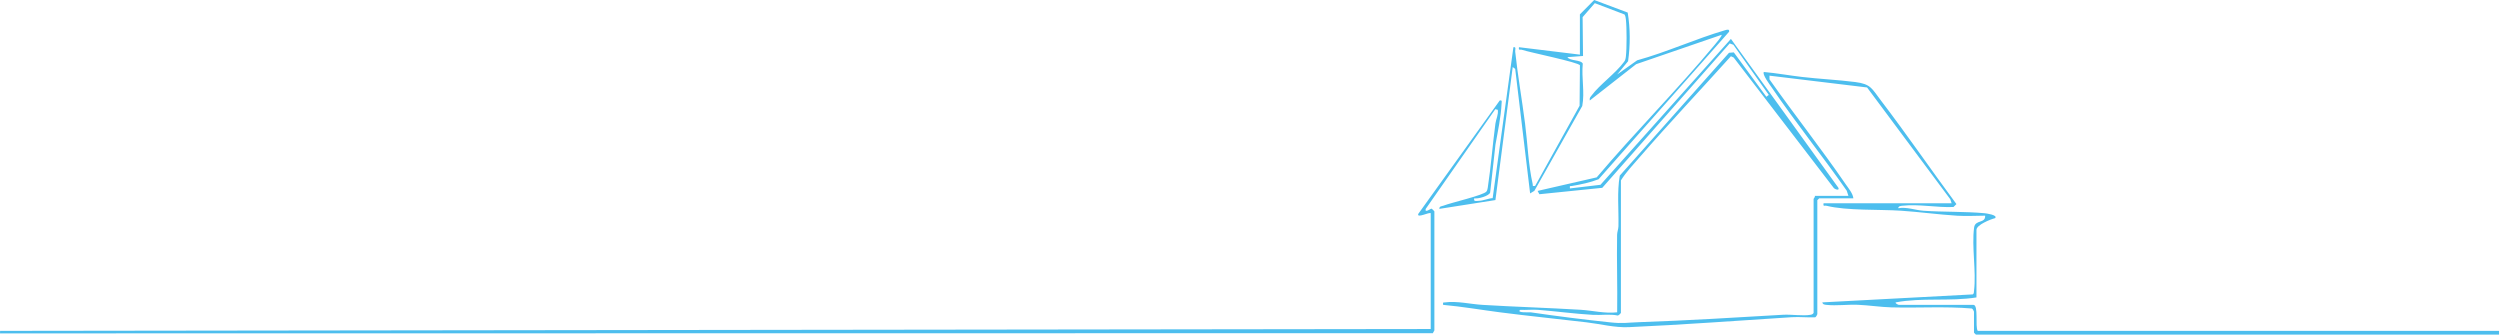 <svg width="1711" height="229" viewBox="0 0 1711 229" fill="none" xmlns="http://www.w3.org/2000/svg">
<path d="M0.06 226.452L979.187 225.177V145.91C978.225 145.018 969.393 149.665 970.687 146.352L1026.42 68.767C1028.26 68.419 1027.73 69.591 1027.68 70.865C1027.3 79.853 1025.08 90.132 1023.5 98.924L1019.86 131.758C1019.17 134.094 1011.54 136.26 1008.96 135.742C1008.44 138.163 1010.15 137.5 1011.96 137.458C1015.23 137.39 1018.31 135.818 1021.58 135.589L1035.77 32.315C1037.94 31.924 1036.85 33.972 1037 35.305C1038.75 51.828 1041.65 68.147 1043.75 84.534C1045.52 98.245 1045.93 112.508 1048.97 125.981C1049.26 127.289 1048.37 127.468 1050.64 127.255L1081.07 72.369L1081.31 44.726C1080.84 42.73 1046.65 35.806 1041.58 34.082C1040.28 33.64 1039.14 34.838 1039.59 32.306L1081.28 37.386V9.837L1091.06 0L1114 8.597C1115.79 19.42 1115.81 30.93 1114.26 41.897L1106.8 50.953L1120.48 41.269C1140.71 35.721 1160.64 26.504 1180.65 20.677C1181.94 20.303 1183.79 19.734 1183.4 21.722L1094.1 122.659C1088.51 124.877 1081.83 126.278 1075.75 127.298C1074.32 127.536 1074.29 126.78 1074.47 128.963L1095.36 126.474L1184.64 26.623L1258.23 128.563C1259.14 130.976 1255.09 129.235 1254.81 128.343L1186.52 39.366L1184.64 38.491C1163.88 61.572 1142.48 84.16 1122.16 107.598C1117.78 112.652 1112.76 117.945 1109.35 123.458V214.176C1109.35 214.372 1107.89 215.85 1107.26 215.943C1101.63 214.805 1095.84 215.807 1090.17 215.484C1077.75 214.779 1065.12 213.046 1052.76 212.069C1048.7 211.747 1044.49 212.265 1040.44 212.061C1037.45 214.321 1046.92 213.65 1047.66 213.76C1065.86 216.427 1083.74 218.696 1102.03 220.624C1111 221.567 1113.11 220.794 1121.66 220.505C1154.69 219.367 1187.42 217.362 1220.35 215.417C1225.93 215.085 1234.08 216.368 1239.1 215.45C1240.06 215.281 1240.7 215.017 1241.23 214.176V136.175C1241.23 135.895 1242.36 134.884 1242.09 134.051H1265.06L1263.91 130.526C1247.25 106.68 1228.83 83.778 1212.46 59.72C1211.37 58.131 1205.78 50.707 1207.21 49.271C1215.94 50.036 1224.52 51.641 1233.17 52.644C1245.28 54.054 1257.59 54.614 1269.65 56.135C1280.51 57.503 1281.1 60.654 1287.15 68.572C1304.93 91.857 1321.55 116.11 1338.98 139.683L1336.95 141.671C1325.68 142.173 1313.24 139.548 1302.04 140.796C1300.77 140.941 1299.42 140.975 1299.1 142.512C1305.16 141.484 1310.82 143.863 1316.51 144.245C1330 145.154 1344.75 144.704 1358.21 145.927C1359.22 146.021 1367.49 147.1 1365.46 149.291C1362.16 150.124 1352.69 153.93 1352.69 157.353V203.557C1334.35 206.446 1315.53 203.523 1297.39 206.955C1297.03 207.813 1299.38 208.637 1299.51 208.637H1350.56C1354.3 208.637 1351.63 223.555 1353.55 226.443H1710.35V228.983H1352.28L1351 227.709V213.293C1351 213.055 1350.13 211.313 1349.56 211.144C1331.21 209.597 1312.78 210.872 1294.38 210.362C1287.11 210.158 1278.78 208.892 1271.48 208.595C1264.71 208.315 1256.63 209.385 1250.14 208.663C1248.87 208.519 1247.52 208.485 1247.2 206.947L1350.2 201.485C1351.07 200.882 1350.92 199.837 1351.03 198.928C1352.64 185.684 1349.32 168.983 1351.08 155.705C1351.82 150.132 1358.89 153.157 1358.65 147.601C1352.46 147.652 1345.63 148.017 1339.48 147.635C1326.78 146.845 1313.93 145.069 1301.22 144.22C1286.37 143.226 1263.8 144.279 1250.12 140.839C1248.69 140.482 1247.64 141.697 1248.05 139.123H1335.69L1334.79 136.379L1277.82 59.856L1211.04 51.786V54.343C1228.08 78.485 1246.51 101.779 1263.21 126.125C1265.16 128.971 1268.09 132.378 1268.45 135.733H1245.06L1243.78 137.008V215.009C1243.78 215.247 1242.91 216.988 1242.35 217.158C1237.04 217.396 1231.6 216.759 1226.3 217.09C1189.23 219.426 1151.98 222.272 1114.87 223.903C1105 224.336 1095.49 221.745 1085.86 220.607C1066 218.262 1046.1 216.274 1026.4 213.726C1013.54 212.069 1000.63 209.81 987.67 208.646C987.551 206.658 987.389 207.151 988.93 206.955C997.362 205.885 1006.12 208.128 1014.48 208.646C1036.89 210.022 1059.31 210.651 1081.72 212.01C1090.05 212.511 1098.32 214.711 1106.79 213.743C1107.06 196.09 1106.42 178.378 1106.74 160.717C1106.78 158.712 1107.62 156.86 1107.66 154.856C1107.93 143.404 1106.62 131.282 1108.58 120.17L1183.34 36.121L1186.62 35.857L1208.9 66.219L1210.57 64.97L1186.32 30.633L1183.8 29.724L1096.59 128.547L1053.56 132.93L1052.33 130.662L1092.79 121.385C1118.92 90.523 1147.75 61.691 1173.58 30.633C1174.28 29.792 1178.87 24.423 1178.24 23.837L1119.76 43.936L1088.06 68.767C1087.69 67.051 1088.43 66.499 1089.29 65.344C1094.72 57.995 1105.68 50.239 1111.41 42.45C1112.39 41.337 1112.58 40.105 1112.75 38.695C1113.4 33.181 1113.39 18.757 1112.75 13.227C1112.61 12.054 1112.47 10.933 1111.83 9.905L1091.48 2.158L1083.14 11.74L1083.43 38.312L1072.74 39.111C1074.31 41.846 1082.03 40.734 1083.25 43.562C1082.3 53.366 1084.69 62.982 1082.9 72.556L1050.12 130.611L1047.21 132.369L1037 47.147L1035.3 45.89L1023.47 136.931L985.081 142.954C984.987 141.009 986.793 141.204 987.959 140.737C992.908 138.741 1015.55 133.61 1017.36 131.036C1017.86 130.322 1018.09 129.362 1018.22 128.504C1020.44 113.952 1021.51 99.171 1023.47 84.559C1023.88 81.442 1025.62 78.46 1025.08 75.147L1023.4 74.722L975.746 142.98C974.861 146.089 979.357 142.759 979.579 142.767C979.988 142.784 981.691 144.517 981.691 144.653V226.044C981.691 226.35 980.822 227.411 980.695 228.032L-1.93343e-06 228.167L0.06 226.468V226.452Z" fill="#4DBEEE"/>
</svg>
